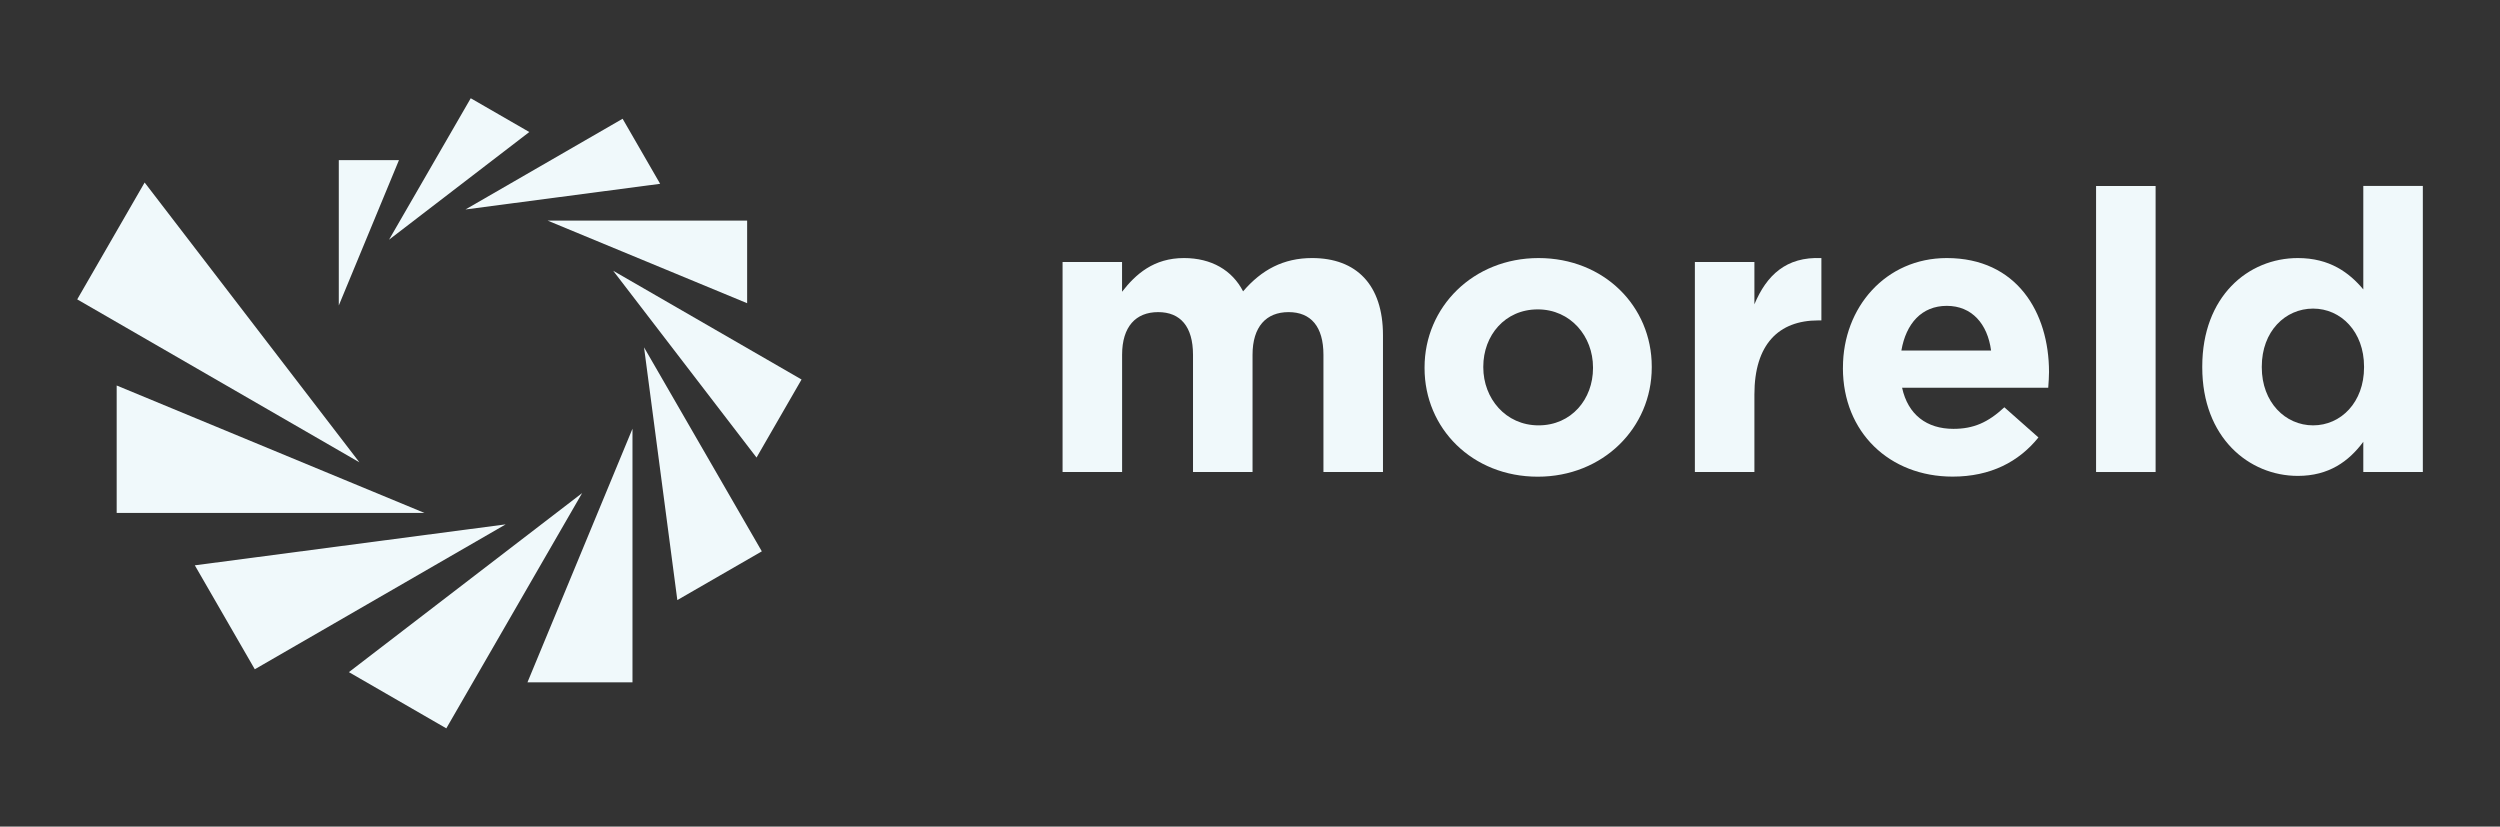 <svg viewBox="0 0 566.93 187.45" xmlns="http://www.w3.org/2000/svg" data-name="Layer 1" id="Layer_1">
  <rect x="0" y="0" width="566.93" height="187.45" fill="#333333" stroke="none"/>
  <defs>
    <style>
      .cls-1 {
        fill: #f0f9fb;
        stroke-width: 0px;
      }
    </style>
  </defs>
  <polygon points="26.46 116.32 26.46 87.42 96.26 116.32 26.46 116.32" class="cls-1"></polygon>
  <polygon points="44.18 128.2 114.68 118.91 57.78 151.77 44.18 128.2" class="cls-1"></polygon>
  <polygon points="79.12 152.42 132.01 111.82 101.21 165.17 79.12 152.42" class="cls-1"></polygon>
  <polygon points="119.61 154.74 143.43 97.22 143.43 154.74 119.61 154.74" class="cls-1"></polygon>
  <polygon points="146.05 78.77 172.76 125.03 153.6 136.08 146.05 78.77" class="cls-1"></polygon>
  <polygon points="139.05 61.4 181.77 86.06 171.56 103.76 139.05 61.4" class="cls-1"></polygon>
  <polygon points="124.19 50.03 169.43 50.03 169.43 68.76 124.19 50.03" class="cls-1"></polygon>
  <polygon points="141.19 26.93 149.7 41.68 105.56 47.5 141.19 26.93" class="cls-1"></polygon>
  <polygon points="106.75 22.28 120.03 29.94 88.22 54.36 106.75 22.28" class="cls-1"></polygon>
  <polygon points="76.83 36.32 90.47 36.32 76.83 69.27 76.83 36.32" class="cls-1"></polygon>
  <polygon points="17.51 67.89 81.5 104.84 32.8 41.39 17.51 67.89" class="cls-1"></polygon>
  <path d="M240.95,59.41h13.5v6.75c3.11-4,7.2-7.64,14.04-7.64,6.22,0,10.93,2.75,13.41,7.55,4.18-4.89,9.15-7.55,15.64-7.55,10.04,0,16.08,6.04,16.08,17.5v31.01h-13.5v-26.57c0-6.4-2.85-9.68-7.91-9.68s-8.17,3.29-8.17,9.68v26.57h-13.5v-26.57c0-6.4-2.85-9.68-7.91-9.68s-8.17,3.29-8.17,9.68v26.57h-13.5v-47.62Z" class="cls-1"></path>
  <path d="M361.25,83.49v-.18c0-7.02-5.06-13.15-12.53-13.15s-12.35,5.95-12.35,12.97v.18c0,7.02,5.06,13.15,12.53,13.15s12.35-5.95,12.35-12.97M323.05,83.49v-.18c0-13.68,11.02-24.79,25.85-24.79s25.67,10.93,25.67,24.61v.18c0,13.68-11.02,24.79-25.85,24.79s-25.67-10.93-25.67-24.61" class="cls-1"></path>
  <path d="M384.35,59.41h13.5v9.6c2.75-6.58,7.2-10.84,15.19-10.48v14.13h-.71c-8.97,0-14.48,5.42-14.48,16.79v17.59h-13.5v-47.62Z" class="cls-1"></path>
  <path d="M451.52,79.49c-.8-6.04-4.35-10.13-10.04-10.13s-9.24,4-10.3,10.13h20.35ZM417.93,83.49v-.18c0-13.59,9.68-24.79,23.54-24.79,15.9,0,23.19,12.35,23.19,25.85,0,1.07-.09,2.31-.18,3.55h-33.14c1.33,6.13,5.6,9.33,11.64,9.33,4.53,0,7.82-1.42,11.55-4.89l7.73,6.84c-4.44,5.51-10.84,8.88-19.46,8.88-14.3,0-24.88-10.04-24.88-24.61" class="cls-1"></path>
  <rect height="64.86" width="13.5" y="42.18" x="475.33" class="cls-1"></rect>
  <path d="M536.1,83.31v-.18c0-7.91-5.24-13.15-11.55-13.15s-11.64,5.15-11.64,13.15v.18c0,7.91,5.33,13.15,11.64,13.15s11.55-5.24,11.55-13.15M499.41,83.31v-.18c0-15.9,10.39-24.61,21.68-24.61,7.2,0,11.64,3.29,14.84,7.11v-23.46h13.5v64.86h-13.5v-6.84c-3.29,4.44-7.82,7.73-14.84,7.73-11.11,0-21.68-8.7-21.68-24.61" class="cls-1"></path>
</svg>